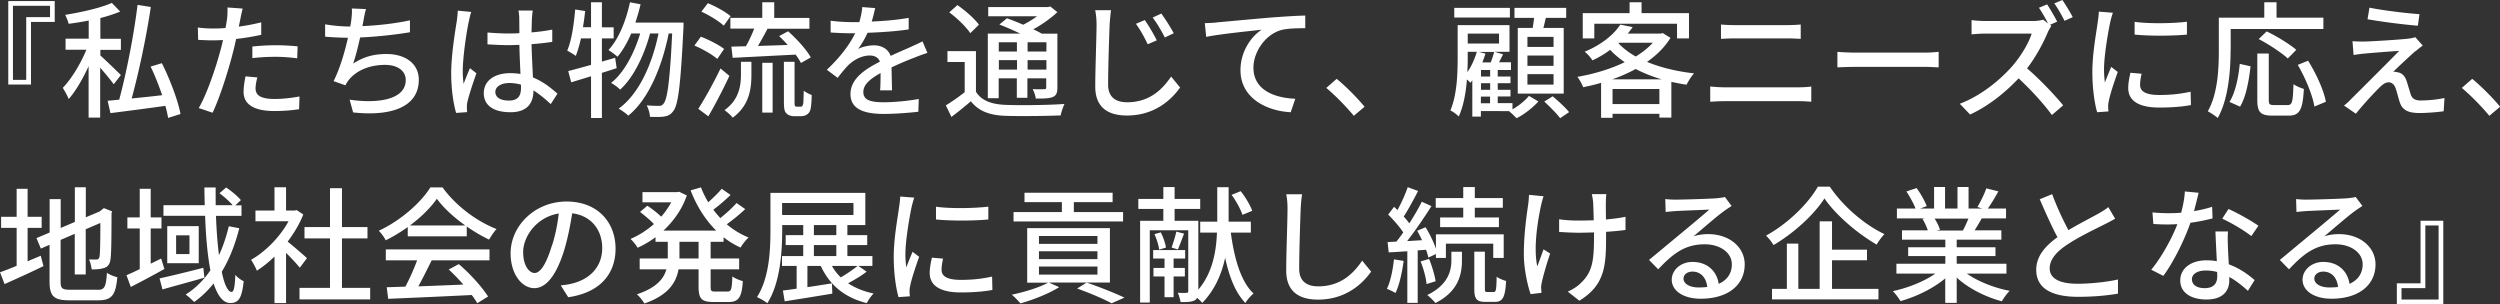 <svg id="_レイヤー_2" xmlns="http://www.w3.org/2000/svg" viewBox="0 0 250.83 30.51"><rect x="0" y="0" width="250.83" height="30.51" fill="#333333" stroke="none"/><defs><style>.cls-1{fill:#fff;stroke-width:0}</style></defs><g id="_レイヤー_1-2"><path class="cls-1" d="M3.11 2.2v6.28H.83V.11h4.66V2.2H3.11ZM1.3.58v7.43h1.33V1.72h2.39V.58H1.3ZM11.4 8.44c-.28-.39-.85-1.08-1.35-1.65v5.01H8.89V6.64c-.58 1.27-1.3 2.51-2 3.3-.11-.33-.41-.82-.59-1.13.86-.87 1.8-2.44 2.37-3.82H6.58V3.88H8.9V2.06c-.68.14-1.37.24-2.01.33-.06-.25-.22-.65-.35-.9 1.67-.27 3.58-.7 4.68-1.2l.84.87c-.57.24-1.25.46-1.99.65v2.08h2.06V5h-2.06v.57c.47.41 1.76 1.66 2.06 1.96l-.71.91Zm5.47 3.4c-.06-.35-.15-.77-.28-1.22-1.97.28-4.01.54-5.51.73l-.28-1.24 1.16-.11c.71-2.62 1.48-6.53 1.84-9.51l1.33.21c-.44 2.98-1.21 6.6-1.92 9.18.95-.1 2.01-.2 3.06-.33-.33-.96-.73-1.99-1.16-2.87l1.13-.34c.82 1.63 1.62 3.75 1.87 5.1l-1.24.39ZM26.21 3.49c-.78.18-1.66.32-2.52.42-.11.54-.25 1.1-.39 1.63-.46 1.77-1.29 4.35-1.97 5.77l-1.39-.47c.76-1.28 1.66-3.86 2.13-5.62.11-.38.22-.8.3-1.2-.35.01-.68.03-1 .03-.58 0-1.04-.03-1.49-.05l-.03-1.24c.61.08 1.05.1 1.53.1.39 0 .81-.01 1.25-.05.06-.37.13-.7.15-.92.05-.4.06-.86.04-1.14l1.53.11c-.09.32-.19.82-.24 1.08l-.15.73c.76-.1 1.53-.25 2.25-.43v1.25Zm-.39 4.27c-.1.39-.18.79-.18 1.09 0 .57.3 1.08 1.9 1.08.82 0 1.68-.1 2.51-.25l-.04 1.28c-.7.1-1.53.18-2.48.18-2.04 0-3.09-.67-3.09-1.91 0-.52.09-1.05.19-1.57l1.19.11Zm-.49-3.09c.67-.08 1.53-.13 2.34-.13.72 0 1.48.04 2.19.11l-.04 1.2c-.63-.08-1.38-.15-2.13-.15-.82 0-1.59.04-2.37.13V4.67ZM41.16 3.23c-1.38.24-3.39.46-5.03.53-.2.92-.46 1.95-.7 2.62 1.06-.68 2.05-.96 3.34-.96 2.01 0 3.25 1.05 3.25 2.58 0 2.7-2.68 3.7-6.59 3.28L35.08 10c2.84.42 5.63 0 5.63-1.97 0-.85-.72-1.52-2.08-1.52-1.48 0-2.81.51-3.61 1.48-.14.18-.25.35-.37.57l-1.18-.42c.62-1.22 1.13-2.95 1.44-4.35-.82-.01-1.61-.05-2.29-.11V2.44c.72.13 1.7.22 2.47.22h.05c.05-.27.09-.49.11-.68.05-.46.08-.76.05-1.13l1.42.06c-.11.38-.19.79-.25 1.15l-.11.56c1.47-.06 3.25-.25 4.77-.58v1.2ZM47.29 1.18c-.09.21-.2.73-.25.96-.23 1.01-.61 3.62-.61 4.96 0 .44.02.86.09 1.32.18-.52.44-1.13.63-1.58l.65.51c-.33.94-.76 2.22-.9 2.86-.04.16-.06.42-.06.57.01.13.01.32.03.47l-1.11.08c-.25-.87-.49-2.28-.49-3.97 0-1.87.4-4.25.56-5.25.04-.32.09-.71.1-1.04l1.38.13Zm7.96 9.26c-.58-.54-1.15-1.01-1.73-1.37v.04c0 1.16-.56 2.15-2.3 2.15s-2.68-.71-2.68-1.91 1-2.01 2.67-2.01c.35 0 .7.03 1.01.08-.04-.87-.09-1.95-.11-2.92-.35.01-.71.03-1.06.03-.72 0-1.41-.04-2.14-.08V3.26c.71.06 1.4.1 2.15.1.35 0 .7-.01 1.05-.03 0-.62-.01-1.15-.01-1.47 0-.22-.03-.56-.08-.8h1.43c-.04.25-.06.52-.08.77-.01.32-.03.85-.04 1.42.73-.06 1.43-.15 2.08-.28V4.2c-.65.1-1.35.18-2.08.23.03 1.25.1 2.38.14 3.34 1.04.42 1.82 1.06 2.46 1.63l-.67 1.04Zm-2.98-1.95c-.38-.1-.76-.16-1.16-.16-.84 0-1.41.37-1.41.89 0 .58.56.87 1.35.87.92 0 1.22-.47 1.22-1.25V8.5ZM61.87 6.84c-.49.16-.99.32-1.48.47v4.53H59.3V7.65l-1.99.61-.3-1.13c.63-.16 1.43-.38 2.29-.62V3.85h-1.01c-.15.67-.33 1.28-.52 1.76-.19-.15-.62-.4-.86-.53.44-1.02.67-2.62.8-4.13l1 .16c-.06.54-.13 1.09-.22 1.62h.81V.23h1.09v2.51h1.18v1.11h-1.18v2.33l1.33-.38.15 1.04Zm6.71-4.57s0 .41-.01.56c-.28 5.68-.52 7.68-1.01 8.3-.27.38-.52.49-.92.56-.34.06-.87.05-1.43.03-.01-.34-.14-.82-.33-1.15.53.05 1 .05 1.24.05.2 0 .33-.05.46-.23.37-.42.63-2.22.86-7.03h-.35c-.65 3.27-2 6.59-4.05 8.24-.23-.22-.65-.52-.97-.7 2.04-1.46 3.37-4.48 4-7.54h-.85c-.56 2.13-1.66 4.44-3 5.63-.22-.22-.6-.51-.91-.67 1.3-1.01 2.34-3.01 2.92-4.96h-.9c-.39.91-.85 1.71-1.37 2.33-.19-.16-.66-.52-.91-.67 1.03-1.11 1.75-2.91 2.16-4.79l1.06.2c-.14.63-.33 1.25-.52 1.84h4.83ZM71.96 5.91c-.48-.43-1.48-1-2.29-1.34l.65-.89c.78.3 1.81.82 2.33 1.23l-.68 1Zm1.22 1.71c-.62 1.33-1.41 2.85-2.11 4.05l-1.01-.75c.63-.98 1.54-2.6 2.23-4.05l.9.75Zm-.57-5.05c-.47-.44-1.44-1.04-2.24-1.4l.65-.85c.78.32 1.77.86 2.28 1.3l-.68.95Zm1.72 3.63h1.06v1.28c0 1.41-.19 3.09-1.88 4.33-.16-.23-.57-.59-.82-.76 1.48-1.06 1.65-2.47 1.65-3.6V6.2Zm2.15-4.4V.23h1.2V1.8h3.53v1.08h-4.2c-.3.57-.65 1.2-.96 1.73.94-.03 1.96-.06 2.98-.1-.28-.32-.58-.62-.86-.89l.9-.48c.87.76 1.85 1.85 2.28 2.62l-.99.56c-.13-.25-.3-.53-.53-.84-2.27.11-4.63.24-6.32.32l-.13-1.12 1.46-.04c.3-.53.61-1.19.83-1.77h-2.39V1.79h3.2Zm0 4.5h1.04v5h-1.04v-5Zm3.76 4.41c.09 0 .18-.01.23-.05s.09-.14.13-.33c.01-.2.03-.65.04-1.23.19.15.53.33.8.43-.01.56-.05 1.2-.13 1.46-.06.24-.19.41-.38.52-.14.1-.4.15-.63.15h-.63c-.25 0-.57-.08-.75-.27-.2-.19-.27-.41-.27-1.22V6.2h1.07v4.05c0 .23.01.34.06.4.04.04.1.05.18.05h.28ZM88.3 9.09c.04-.43.05-1.14.05-1.76-1.06.59-1.73 1.16-1.73 1.9 0 .86.81 1.03 2.08 1.03 1.01 0 2.38-.13 3.48-.33l-.04 1.28c-.91.11-2.35.22-3.48.22-1.87 0-3.33-.43-3.33-1.99s1.51-2.52 2.95-3.25c-.15-.44-.56-.62-1.01-.62-.78 0-1.54.4-2.08.9-.37.35-.73.81-1.15 1.34L82.96 7c1.47-1.39 2.32-2.61 2.84-3.66h-.37c-.52 0-1.39-.03-2.09-.08V2.08c.66.09 1.56.14 2.15.14h.73c.16-.57.27-1.11.29-1.51l1.3.1c-.08.33-.18.81-.35 1.35 1.24-.05 2.56-.16 3.71-.37v1.16c-1.23.19-2.77.29-4.13.34-.25.56-.58 1.14-.95 1.63.39-.23 1.1-.37 1.6-.37.78 0 1.43.37 1.67 1.06.77-.37 1.42-.63 2.01-.9.42-.19.78-.35 1.19-.56l.49 1.16c-.34.1-.89.3-1.27.46-.65.24-1.46.58-2.33.99.01.71.04 1.71.05 2.3h-1.22ZM97.91 9.19c.54.89 1.54 1.27 2.94 1.33 1.43.06 4.34.03 5.95-.09-.13.27-.32.81-.38 1.15-1.46.06-4.11.09-5.58.04-1.57-.06-2.66-.48-3.43-1.46-.61.52-1.24 1.04-1.95 1.57l-.56-1.16c.58-.35 1.28-.84 1.89-1.32V6.22h-1.73V5.13h2.86v4.05Zm-.56-5.86c-.4-.62-1.32-1.51-2.11-2.09l.82-.73c.78.54 1.73 1.37 2.16 1.97l-.87.85Zm2.86 6.52h-1.1V3.37h3.25c-.68-.33-1.44-.66-2.09-.91l.76-.63c.49.18 1.08.41 1.63.65.48-.24.97-.54 1.39-.85h-4.9V.71h5.99l.24-.06.71.57c-.66.61-1.53 1.24-2.42 1.72.33.15.62.3.86.44h1.56v5.39c0 .53-.09.8-.46.96-.35.15-.89.16-1.7.16a3.33 3.33 0 0 0-.32-.95c.53.03 1.01.01 1.17.01.14 0 .19-.05.19-.2v-.89h-1.89v1.95h-1.06V7.86h-1.82v1.99Zm0-5.61v.93h1.82v-.93h-1.82Zm1.83 2.74v-.95h-1.82v.95h1.82Zm2.95-2.74h-1.89v.93h1.89v-.93Zm0 2.74v-.95h-1.89v.95h1.89ZM111.47 1.03c-.06.46-.11.99-.14 1.43-.05 1.39-.15 4.28-.15 6.03 0 1.32.84 1.77 1.91 1.77 2.2 0 3.51-1.24 4.41-2.58l.9 1.1c-.84 1.19-2.52 2.81-5.33 2.81-1.91 0-3.18-.82-3.18-2.9 0-1.78.13-5.01.13-6.23 0-.52-.05-1.03-.14-1.44h1.59Zm4.59 3.02-.91.39c-.34-.72-.73-1.43-1.18-2.05l.89-.38c.34.49.91 1.43 1.2 2.04Zm1.71-.72-.9.43c-.37-.72-.77-1.4-1.22-2l.87-.4c.34.47.94 1.39 1.24 1.97ZM122.04 2.25c.92-.08 3.15-.29 5.46-.49 1.34-.1 2.59-.18 3.46-.2v1.27c-.7 0-1.77.01-2.43.19-1.67.49-2.77 2.28-2.77 3.76 0 2.28 2.13 3.04 4.2 3.13l-.46 1.35c-2.46-.13-5.04-1.44-5.04-4.22 0-1.89 1.1-3.41 2.13-4.06-1.1.13-4.18.43-5.57.72l-.14-1.38c.49-.01.92-.04 1.16-.06ZM135.83 11.62c-.8-.97-1.87-2.05-2.76-2.8l1.04-.91c.9.73 2.08 1.92 2.8 2.8l-1.08.91ZM151.77 10.96c.65-.37 1.29-.91 1.63-1.34l.95.56c-.56.62-1.43 1.31-2.19 1.68a8.9 8.9 0 0 0-.76-.71h.03l-2.85-.01v.56h-.86V8.06c-.06.09-.14.18-.2.25-.08-.09-.2-.22-.34-.34-.1 1.3-.34 2.67-.82 3.72-.16-.18-.61-.51-.84-.61.67-1.57.73-3.73.73-5.32V2.52h5.2V5.2h-1.51l.87.25c-.14.27-.28.55-.41.8h1.2v.77h-1.33v.66h1.28v.67h-1.28v.66h1.28v.67h-1.28v.67h1.48v.61Zm-.28-9.2h-5.58V.79h5.58v.97Zm-4.23 4c0 .44-.01.95-.04 1.48.41-.58.73-1.3.95-2.04h-.91v.56Zm0-2.39v1h3.14v-1h-3.14Zm1.78 2c-.09.29-.19.6-.32.89h.85c.14-.35.27-.76.34-1.05h-1.52l.65.17Zm.47 1.65h-.92v.66h.92v-.66Zm0 1.33h-.92v.66h.92v-.66Zm-.93 2.01h.92v-.67h-.92v.67Zm5.2-7.56c.05-.33.1-.68.14-1.01h-1.97v-1h5.19v1h-2.04c-.09.34-.16.7-.25 1.01h2.04v6.59h-4.61V2.8h1.5Zm2.09.9h-2.62v1.01h2.62V3.7Zm0 1.87h-2.62v1.04h2.62V5.57Zm0 1.87h-2.62v1.05h2.62V7.44Zm-.09 2.22c.56.47 1.29 1.14 1.65 1.59l-.9.61c-.33-.46-1.04-1.16-1.59-1.67l.85-.53ZM167.59 3.82c-.57.92-1.38 1.72-2.34 2.39 1.38.57 3 .96 4.72 1.15-.27.28-.58.8-.76 1.14-.52-.08-1.03-.18-1.52-.29v3.59h-1.2v-.38h-4.7v.4h-1.15V8.31c-.6.18-1.2.32-1.8.44-.11-.3-.37-.78-.58-1.04 1.63-.28 3.3-.77 4.75-1.47-.53-.37-1.03-.77-1.46-1.24-.52.39-1.11.75-1.78 1.06-.16-.28-.52-.68-.78-.87 1.75-.72 2.95-1.76 3.58-2.72l1.24.25c-.15.22-.32.43-.49.65h3.29l.22-.05.77.48Zm-7.64.03h-1.15V1.32h4.7V.23h1.2v1.09h4.76v2.53h-1.2V2.38h-8.3v1.47Zm6.77 4.11c-.94-.28-1.81-.62-2.61-1.04-.73.41-1.53.75-2.34 1.04h4.95Zm-.23 2.48V8.93h-4.7v1.51h4.7Zm-4.1-6.09c.47.49 1.05.94 1.73 1.32.67-.42 1.25-.87 1.71-1.38h-3.37l-.08.06ZM171.59 8.68c.46.04.96.08 1.43.08h7.44c.4 0 .86-.02 1.27-.08v1.53c-.42-.04-.91-.06-1.27-.06h-7.44c-.47 0-.99.03-1.43.06V8.68Zm1.08-6.22c.42.04.92.06 1.34.06h5.34c.48 0 .98-.03 1.32-.06V3.9c-.35-.02-.89-.05-1.32-.05h-5.33c-.46 0-.95.03-1.35.05V2.46ZM184.35 5.2c.4.04 1.19.08 1.87.08h6.87c.62 0 1.11-.05 1.42-.08v1.56c-.28-.01-.85-.05-1.4-.05h-6.89c-.71 0-1.46.03-1.87.05V5.2ZM205.83 2.59c-.09.11-.28.44-.37.65-.44 1.05-1.2 2.48-2.08 3.62 1.3 1.11 2.84 2.75 3.62 3.71l-1.13.97c-.82-1.13-2.1-2.53-3.34-3.68-1.35 1.44-3.05 2.8-4.87 3.63l-1.03-1.08c2.05-.77 3.95-2.3 5.2-3.7.86-.96 1.71-2.35 2.01-3.34h-4.65c-.49 0-1.18.06-1.38.08V2.02c.25.04.99.09 1.38.09h4.7c.47 0 .89-.06 1.1-.14l.49.38c-.25-.51-.61-1.13-.91-1.57l.82-.34c.32.48.78 1.27 1.01 1.73l-.72.32.13.1ZM206.92 0c.33.47.81 1.27 1.04 1.72l-.82.37c-.27-.54-.68-1.27-1.03-1.75l.81-.34ZM211.99 1.28c-.09.24-.22.73-.27.96-.22 1.03-.62 3.38-.62 4.72 0 .44.03.86.09 1.32.19-.51.44-1.11.63-1.57l.66.51c-.34.95-.79 2.29-.9 2.92-.04.16-.08.43-.06.57 0 .13.01.32.03.47l-1.14.08c-.25-.87-.48-2.35-.48-4.05 0-1.87.41-4 .54-5 .05-.32.1-.71.11-1.04l1.41.11Zm2.88 6.13c-.1.43-.15.77-.15 1.11 0 .57.42 1.01 1.94 1.01 1.13 0 2.08-.1 3.13-.33l.03 1.34c-.79.15-1.82.25-3.18.25-2.13 0-3.11-.73-3.11-1.95 0-.49.1-1 .22-1.54l1.14.1Zm4.55-5.23v1.29c-1.43.14-3.8.15-5.25 0V2.19c1.43.21 3.95.16 5.25-.01ZM223.8 4.99c0 1.97-.19 4.91-1.29 6.85-.21-.19-.73-.54-1-.67 1.03-1.8 1.11-4.37 1.11-6.18V1.77h4.56V.23h1.23v1.54h4.7v1.14h-9.3v2.08Zm-.11 5.24c.6-.97.9-2.47 1.03-3.82l1.08.24c-.15 1.38-.44 3.05-1.05 4.05l-1.05-.47Zm5.84.31c.46 0 .52-.32.58-2.1.24.19.73.39 1.04.48-.11 2.1-.42 2.68-1.53 2.68h-1.65c-1.19 0-1.49-.38-1.49-1.58V5.37h1.15v4.65c0 .44.09.52.52.52h1.38Zm.01-4.67c-.61-.57-1.9-1.42-2.92-1.95l.8-.77c1 .48 2.3 1.27 2.97 1.85l-.85.87Zm2.04.23c.81 1.29 1.58 2.98 1.78 4.11l-1.15.48c-.18-1.11-.89-2.85-1.67-4.18l1.04-.42ZM242.33 5.13c-.51.47-1.81 1.65-2.2 2.07.11-.01.35.03.47.06.43.08.7.4.87.89.11.35.27.91.39 1.28.13.44.42.65.99.65.89 0 1.8-.11 2.41-.25l-.08 1.33c-.53.09-1.75.18-2.4.18-1.08 0-1.72-.24-2-1.06-.13-.38-.29-1.05-.41-1.39-.15-.43-.4-.63-.72-.63-.29 0-.57.19-.87.48-.46.44-1.62 1.68-2.41 2.67l-1.19-.82c.19-.15.46-.37.72-.66.57-.56 3.62-3.6 4.81-4.82-.94.05-2.77.2-3.53.27-.4.04-.76.09-1.04.14l-.11-1.39c.29.03.71.04 1.13.04.67-.01 3.54-.18 4.54-.3.22-.03.51-.09.63-.14l.75.84c-.28.2-.56.44-.75.59Zm.42-3.71-.16 1.16c-1.29-.1-3.54-.38-5.05-.65l.19-1.16c1.38.28 3.78.57 5.03.65ZM249.76 11.62c-.8-.97-1.87-2.05-2.76-2.8l1.04-.91c.9.73 2.08 1.92 2.8 2.8l-1.08.91ZM2.77 26.22c.43-.19.89-.38 1.32-.56l.27 1.04c-1.33.65-2.77 1.3-3.9 1.8L0 27.32c.46-.16 1.04-.39 1.67-.65v-3.81H.11v-1.11h1.56v-2.81h1.1v2.81h1.41v1.11H2.77v3.35Zm7.04 2.86c.7 0 .82-.33.92-1.71.27.19.72.38 1.04.44-.16 1.75-.52 2.32-1.9 2.32h-2.9c-1.56 0-2-.39-2-1.91v-3.66l-.87.38-.44-1.05 1.32-.56v-3.35h1.11v2.89l1.42-.6v-3.48h1.1v3.01l1.38-.58.23-.18.2-.16.82.32-.05.2c0 2.37-.02 4.09-.1 4.58-.06.53-.28.81-.67.91-.34.13-.85.14-1.22.14-.04-.3-.14-.75-.27-1 .27.01.61.01.73.01.16 0 .28-.05.33-.32.05-.24.08-1.42.08-3.35L8.6 23v4.54H7.5v-4.08l-1.42.61v4.15c0 .71.14.85.95.85H9.8ZM16.49 26.99a98.58 98.58 0 0 1-3.37 1.8l-.43-1.18c.38-.16.84-.37 1.33-.61v-4.08h-1.24v-1.11h1.24v-2.87h1.1v2.87h1.08v1.11h-1.08v3.54c.35-.18.7-.34 1.05-.52l.32 1.04Zm4.02.87c-1.46.42-3.03.84-4.21 1.18l-.29-1.11c1.11-.24 2.79-.65 4.39-1.06l.11 1Zm3.5-4.97c-.42 1.66-1 3.13-1.76 4.37.25 1.27.61 2.03.99 2.03.21 0 .33-.48.37-1.71.23.27.58.52.84.63-.18 1.68-.49 2.19-1.35 2.19-.73 0-1.27-.75-1.67-1.96-.57.72-1.22 1.34-1.95 1.86-.18-.19-.61-.58-.85-.75.99-.62 1.8-1.44 2.48-2.43-.29-1.5-.46-3.42-.53-5.47H16.4v-1.06h4.14c-.01-.6-.03-1.19-.03-1.78h1.13c-.01.61 0 1.2 0 1.78h1.71c-.32-.37-.86-.86-1.33-1.2l.67-.58c.52.35 1.16.88 1.48 1.27l-.56.52h.62v1.06h-2.56c.05 1.46.16 2.8.3 3.94.42-.89.73-1.85.99-2.9l1.05.2Zm-4.07-.2v3.72h-3.16v-3.72h3.16Zm-.93.92h-1.34v1.88h1.34v-1.88ZM30.08 26.86c-.29-.37-.86-.97-1.38-1.49v5.04h-1.16v-4.67c-.57.56-1.18 1.04-1.77 1.42-.11-.3-.41-.86-.58-1.09 1.44-.82 2.9-2.29 3.76-3.87h-3.32v-1.08h1.91v-2.33h1.16v2.33h.87l.2-.04.66.44c-.38.96-.94 1.89-1.57 2.72.6.48 1.65 1.39 1.94 1.66l-.72.96Zm7.06 2.02v1.16h-7.09v-1.16h3.06v-4.96h-2.56v-1.14h2.56v-3.9h1.2v3.9h2.56v1.14h-2.56v4.96h2.82ZM40.9 22.79c-.7.49-1.44.95-2.2 1.32-.13-.27-.44-.71-.7-.96 2.16-.99 4.23-2.81 5.18-4.35h1.22c1.34 1.86 3.44 3.41 5.42 4.18-.28.29-.54.71-.75 1.06-.73-.35-1.51-.8-2.24-1.32v.99h-5.92v-.91Zm-2.18 2.23h10.39v1.1h-5.8c-.42.85-.89 1.8-1.34 2.61 1.41-.05 2.97-.11 4.52-.18-.47-.53-.97-1.06-1.47-1.51l1.01-.54c1.15.97 2.35 2.32 2.94 3.25l-1.08.67a8.08 8.08 0 0 0-.56-.82c-3.01.15-6.23.29-8.38.38l-.15-1.16 1.87-.06c.42-.78.87-1.79 1.18-2.64h-3.14v-1.1Zm7.96-2.4c-1.14-.81-2.18-1.76-2.85-2.68-.61.89-1.57 1.84-2.7 2.68h5.54ZM56.27 28.63c.44-.04.81-.1 1.11-.18 1.61-.37 3.04-1.53 3.04-3.56 0-1.82-1.09-3.25-3.01-3.49-.18 1.13-.41 2.34-.75 3.52-.76 2.56-1.8 3.99-3.05 3.99s-2.38-1.41-2.38-3.49c0-2.79 2.47-5.2 5.61-5.2s4.92 2.1 4.92 4.73-1.68 4.44-4.75 4.87l-.75-1.19Zm-.89-3.98c.32-.99.56-2.13.68-3.23-2.25.37-3.57 2.33-3.57 3.87 0 1.44.65 2.1 1.15 2.1.54 0 1.15-.81 1.73-2.75ZM71.3 24.26v1.67h2.86v1.09H71.3v1.74c0 .43.06.49.47.49H73c.37 0 .43-.25.48-1.51.27.19.73.39 1.05.46-.1 1.63-.43 2.1-1.42 2.1h-1.54c-1.19 0-1.48-.34-1.48-1.54v-1.74h-2.01c-.24 1.34-1.04 2.61-3.43 3.43-.14-.27-.51-.72-.75-.92 1.95-.65 2.7-1.56 2.96-2.51h-2.68v-1.09H67v-1.67h-1.23v-.46c-.57.42-1.18.78-1.8 1.06-.14-.27-.48-.68-.71-.89.82-.34 1.63-.86 2.35-1.49-.35-.38-.94-.86-1.39-1.22l.73-.62c.46.3 1.03.75 1.39 1.1.39-.44.73-.94 1.01-1.44h-2.89v-1.02h3.46l.22-.04.77.37c-.49 1.42-1.34 2.59-2.35 3.53h5.3c-1.1-1.09-1.97-2.48-2.57-4.04l1.04-.3c.2.52.44 1.01.73 1.49.49-.43 1.02-.95 1.35-1.35l.89.62c-.54.52-1.19 1.08-1.73 1.48.21.29.46.57.7.84.58-.46 1.23-1.05 1.63-1.51l.87.61c-.56.53-1.25 1.09-1.85 1.52a7.93 7.93 0 0 0 2.19 1.33c-.27.23-.63.7-.81 1.01-.61-.28-1.18-.62-1.7-1.04v.46h-1.32Zm-1.21 0h-1.92v1.67h1.92v-1.67ZM86.95 27.26c-.56.43-1.25.84-1.86 1.16.71.47 1.57.82 2.57 1.03-.25.22-.54.67-.7.96-2.24-.56-3.73-1.82-4.61-3.73h-1.34v2.13c.78-.11 1.62-.25 2.46-.38l.04 1.03c-1.68.28-3.47.57-4.78.77l-.18-1.08c.4-.05.87-.11 1.38-.19v-2.28h-1.47v-.99h2.13v-1.1h-1.76v-1h1.76v-1.01h-2.11v.47c0 2.16-.18 5.32-1.49 7.37-.23-.19-.75-.49-1.04-.61 1.25-1.95 1.35-4.75 1.35-6.76v-3.7h9.52v3.23h-1.8v1.01h1.99v1h-1.99v1.1h2.51v.99h-1.42l.85.58Zm-8.48-5.69h7.16v-1.2h-7.16v1.2Zm3.19 2.02h2.25v-1.01h-2.25v1.01Zm0 2.1h2.25v-1.1h-2.25v1.1Zm1.81.99c.24.43.53.81.89 1.15.58-.34 1.24-.79 1.68-1.15h-2.57ZM91.73 19.83c-.09.24-.22.73-.27.96-.22 1.03-.62 3.38-.62 4.72 0 .44.03.86.09 1.32.19-.51.44-1.11.63-1.57l.66.51c-.34.95-.79 2.29-.9 2.92-.04.16-.08.43-.06.57 0 .13.01.32.03.47l-1.14.08c-.25-.87-.48-2.35-.48-4.05 0-1.87.41-4 .54-5 .05-.32.1-.71.11-1.04l1.41.11Zm2.89 6.13c-.1.43-.15.77-.15 1.11 0 .57.42 1.01 1.94 1.01 1.13 0 2.08-.1 3.13-.33l.03 1.34c-.79.15-1.82.25-3.18.25-2.13 0-3.11-.73-3.11-1.95 0-.49.1-1 .22-1.54l1.14.1Zm4.54-5.23v1.29c-1.43.14-3.8.15-5.25 0v-1.28c1.43.21 3.95.16 5.25-.01ZM111.35 28.35h-6.11l1.03.46c-1.03.65-2.61 1.27-3.89 1.63-.19-.23-.61-.68-.87-.87 1.28-.27 2.76-.72 3.65-1.21h-2.1v-5.47h8.3v5.47Zm1.33-6.13h-10.99v-.94h4.85v-1h-3.75v-.94h8.84v.94h-3.89v1h4.94v.94Zm-2.57 1.46h-5.87v.79h5.87v-.79Zm0 1.53h-5.87V26h5.87v-.79Zm0 1.53h-5.87v.81h5.87v-.81Zm-1.1 1.61c1.37.46 2.89 1.08 3.81 1.51l-1.29.57c-.77-.42-2.13-1.01-3.46-1.48l.94-.59ZM123.49 23.35c.35 2.59 1 4.89 2.28 6.1-.25.2-.65.64-.82.95-1-1.04-1.62-2.63-2.03-4.54-.34 1.6-1.01 3.2-2.29 4.53a6.41 6.41 0 0 0-.52-.51c-.06.11-.14.2-.27.27-.32.15-.75.16-1.39.16-.04-.25-.16-.68-.28-.94.39.03.76.03.87.01.13 0 .18-.04.18-.18v-6.1h-3.86v7.25h-.97v-8.2h2.33v-1.19h-2.51v-1h2.51v-1.19h1.13v1.19h2.57v1h-2.57v1.19h2.38v6.91c1.46-1.72 1.8-3.91 1.87-5.72h-1.68v-1.1h1.71v-3.46h1.14v3.46h2.23v1.1h-2Zm-5.74 4.39v2.08h-.91v-2.08h-1.11v-.86h1.11v-.94h-1.14v-.85h3.21v.85h-1.16v.94h1.13v.86h-1.13Zm-1.28-4.42c.24.48.46 1.11.51 1.52l-.68.21c-.04-.4-.24-1.05-.47-1.56l.65-.18Zm2.33.13c-.23.57-.44 1.18-.62 1.58l-.63-.19c.15-.44.38-1.14.47-1.6l.78.2Zm5.86-1.89c-.18-.55-.63-1.39-1.09-2.01l.91-.37c.48.59.96 1.42 1.16 1.97l-.99.41ZM130.64 19.5c-.08.46-.11.99-.14 1.43-.05 1.39-.15 4.28-.15 6.03 0 1.32.84 1.77 1.91 1.77 2.2 0 3.51-1.24 4.41-2.58l.9 1.1c-.84 1.19-2.52 2.81-5.33 2.81-1.91 0-3.19-.82-3.19-2.9 0-1.78.13-5.01.13-6.23 0-.52-.04-1.02-.13-1.44h1.59ZM140.83 26.18c-.16 1.19-.43 2.42-.82 3.22-.19-.13-.63-.33-.86-.42.37-.76.59-1.89.71-2.96l.97.16Zm1.41-1.05v5.26h-1.04v-5.18c-.68.04-1.32.09-1.87.11l-.11-1.03.89-.05c.22-.28.46-.6.68-.92-.37-.57-.97-1.25-1.51-1.79l.59-.78c.11.1.23.21.34.33.39-.71.8-1.62 1.03-2.3l1.04.38c-.44.86-.99 1.87-1.44 2.57.22.24.41.47.56.68.48-.75.94-1.53 1.25-2.17l.97.44c-.71 1.12-1.62 2.46-2.44 3.51l1.49-.09c-.14-.33-.32-.66-.48-.95l.84-.35c.42.67.81 1.49 1.04 2.15v-1.44h6.8v2.37h-1.05v-1.43h-4.75v1.43h-1v-.39l-.76.35a7.79 7.79 0 0 0-.23-.78l-.84.06Zm1.14.85c.3.71.57 1.65.66 2.24l-.91.28c-.05-.61-.3-1.54-.6-2.27l.85-.25Zm2.24-.72h1.06v.87c0 1.28-.29 3.09-2.66 4.27-.19-.23-.54-.58-.82-.8 2.17-1.05 2.42-2.53 2.42-3.51v-.84Zm1.19-4.42h-2.76v-.97h2.76v-1.1h1.16v1.1h2.81v.97h-2.81v.98h2.42v.97h-5.9v-.97h2.32v-.98Zm3.05 8.46c.23 0 .28-.2.3-1.54.23.18.66.35.95.43-.09 1.67-.35 2.1-1.14 2.1h-.91c-.95 0-1.14-.32-1.14-1.37v-3.67h1.06v3.67c0 .33.03.38.24.38h.63ZM154.87 19.68c-.09.27-.19.66-.25.91-.35 1.62-.78 4.3-.38 6.14.18-.47.42-1.15.63-1.71l.66.42c-.33.96-.7 2.23-.84 2.9-.04.18-.08.43-.06.57 0 .13.03.32.03.47l-1.09.13c-.27-.77-.68-2.46-.68-4.01 0-2.05.29-3.97.44-5.01.05-.32.06-.68.08-.94l1.47.14Zm8.22 3.39c-.54.08-1.22.14-1.95.19v.47c0 2.91-.1 4.86-2.68 6.44l-1.16-.91c.43-.19 1-.53 1.33-.89 1.18-1.09 1.3-2.37 1.3-4.66v-.39c-.51.01-1.01.03-1.51.03-.58 0-1.4-.04-1.99-.08V22c.58.09 1.29.13 1.96.13.48 0 1-.01 1.51-.03-.01-.76-.04-1.51-.06-1.84-.03-.27-.08-.58-.13-.78h1.46c-.04.24-.04.51-.05.78-.01.28 0 1.01.01 1.76.72-.06 1.4-.15 1.96-.27v1.3ZM173.73 20.67c-.25.16-.54.35-.77.52-.65.46-2.16 1.78-3.05 2.52.51-.16.99-.22 1.48-.22 2.1 0 3.66 1.29 3.66 3.04 0 2.01-1.61 3.44-4.42 3.44-1.73 0-2.9-.79-2.9-1.91 0-.92.85-1.78 2.08-1.78 1.56 0 2.46 1 2.63 2.2.85-.38 1.32-1.05 1.32-1.96 0-1.18-1.19-2.01-2.72-2.01-2 0-3.19.94-4.67 2.51l-.92-.94c.97-.8 2.54-2.11 3.28-2.72.7-.58 2.14-1.78 2.77-2.33-.66.03-2.8.11-3.46.15-.32.03-.65.05-.92.09l-.04-1.3c.32.04.7.06 1 .06.66 0 3.49-.08 4.18-.14.43-.05.66-.08.8-.13l.68.91Zm-2.44 8.11c-.1-.92-.65-1.53-1.48-1.53-.52 0-.9.3-.9.7 0 .54.65.89 1.49.89.32 0 .61-.01.89-.05ZM183.59 18.73c1.34 1.99 3.48 3.81 5.48 4.76-.29.3-.58.7-.78 1.05-1.96-1.13-4.13-3-5.24-4.63-1.01 1.58-3 3.44-5.11 4.68-.15-.28-.49-.7-.75-.95 2.18-1.19 4.25-3.23 5.2-4.91h1.2Zm.22 10.25h4.66v1.06h-10.68v-1.06h1.49v-4.54h1.15v4.54h2.14v-6.77h1.24v2.84h3.51v1.06h-3.51v2.87ZM197.35 27.46c1.11.78 2.75 1.43 4.29 1.72-.27.25-.61.73-.79 1.05-1.65-.44-3.34-1.29-4.53-2.38v2.54h-1.15v-2.46c-1.2 1.01-2.91 1.84-4.49 2.28-.18-.3-.51-.75-.77-1 1.51-.32 3.15-.97 4.27-1.76h-3.91v-.99h4.91v-.77h-3.73v-.88h3.73v-.76h-4.35v-.94h2.59c-.11-.35-.33-.81-.53-1.15l.3-.05h-2.87v-.99h1.87c-.19-.49-.57-1.19-.92-1.71l1.03-.34c.39.54.84 1.32 1.01 1.81l-.65.24h1.39v-2.16h1.1v2.16h1.25v-2.16h1.11v2.16h1.37l-.48-.15c.3-.51.7-1.3.89-1.87l1.21.3c-.34.62-.72 1.25-1.05 1.72h1.82v.99h-2.44c-.24.43-.49.85-.71 1.2h2.68v.94h-4.48v.76h3.89v.88h-3.89v.77h4.99v.99h-3.96Zm-3.25-5.54c.23.37.46.82.54 1.13l-.37.08h2.67c.19-.34.39-.8.56-1.2h-3.4ZM212.21 21.94c-.32.19-.67.38-1.08.58-.82.42-2.48 1.2-3.67 1.99-1.11.72-1.81 1.51-1.81 2.42 0 .97.92 1.54 2.8 1.54 1.33 0 3.03-.19 4.05-.43v1.42c-1 .18-2.4.32-4 .32-2.42 0-4.2-.71-4.2-2.71 0-1.33.85-2.35 2.13-3.27-.57-1.06-1.2-2.47-1.78-3.81l1.25-.51c.49 1.34 1.1 2.62 1.63 3.61 1.1-.66 2.34-1.28 2.99-1.65.42-.24.72-.42 1.01-.66l.68 1.15ZM222 21.91c-.62.16-1.39.33-2.23.44-.61 1.76-1.7 3.95-2.72 5.33l-1.21-.62c1.02-1.23 2.08-3.15 2.62-4.57-.3.01-.6.03-.9.03-.48 0-1-.01-1.51-.05l-.09-1.16c.49.05 1.09.08 1.59.08.42 0 .85-.01 1.29-.05.19-.7.34-1.47.37-2.13l1.38.13c-.1.43-.27 1.13-.46 1.84.63-.1 1.25-.25 1.82-.43l.04 1.18Zm1.54 1.3c-.04.53-.03.96-.01 1.47.01.41.05 1.13.09 1.84 1.08.39 1.96 1.03 2.59 1.58l-.67 1.08c-.49-.44-1.13-.99-1.87-1.39v.34c0 1.06-.65 1.92-2.29 1.92-1.46 0-2.63-.62-2.63-1.92 0-1.18 1.06-2.01 2.62-2.01.37 0 .71.02 1.05.09-.05-.99-.11-2.16-.14-2.99h1.27Zm-1.09 4.08c-.35-.1-.75-.15-1.15-.15-.84 0-1.38.37-1.38.87 0 .53.43.9 1.29.9.94 0 1.25-.53 1.25-1.18 0-.13 0-.27-.01-.44Zm3.43-3.6c-.7-.57-2.08-1.37-2.92-1.75l.63-.97c.9.39 2.38 1.23 3 1.68l-.71 1.04ZM237.02 20.67c-.25.16-.54.35-.77.52-.65.46-2.16 1.78-3.05 2.52.51-.16.99-.22 1.48-.22 2.1 0 3.66 1.29 3.66 3.04 0 2.01-1.61 3.44-4.42 3.44-1.73 0-2.9-.79-2.9-1.91 0-.92.85-1.78 2.08-1.78 1.56 0 2.46 1 2.63 2.2.85-.38 1.32-1.05 1.32-1.96 0-1.18-1.19-2.01-2.72-2.01-2 0-3.19.94-4.67 2.51l-.92-.94c.97-.8 2.54-2.11 3.28-2.72.7-.58 2.14-1.78 2.77-2.33-.66.03-2.8.11-3.46.15-.32.03-.65.05-.92.09l-.04-1.3c.32.04.7.06 1 .06.66 0 3.49-.08 4.18-.14.43-.05.66-.08.8-.13l.68.91Zm-2.44 8.11c-.1-.92-.65-1.53-1.48-1.53-.52 0-.9.3-.9.7 0 .54.65.89 1.49.89.32 0 .61-.01.89-.05ZM242.86 28.43v-6.28h2.28v8.37h-4.66v-2.09h2.38Zm1.81 1.62v-7.43h-1.33v6.29h-2.39v1.14h3.72Z"/></g></svg>